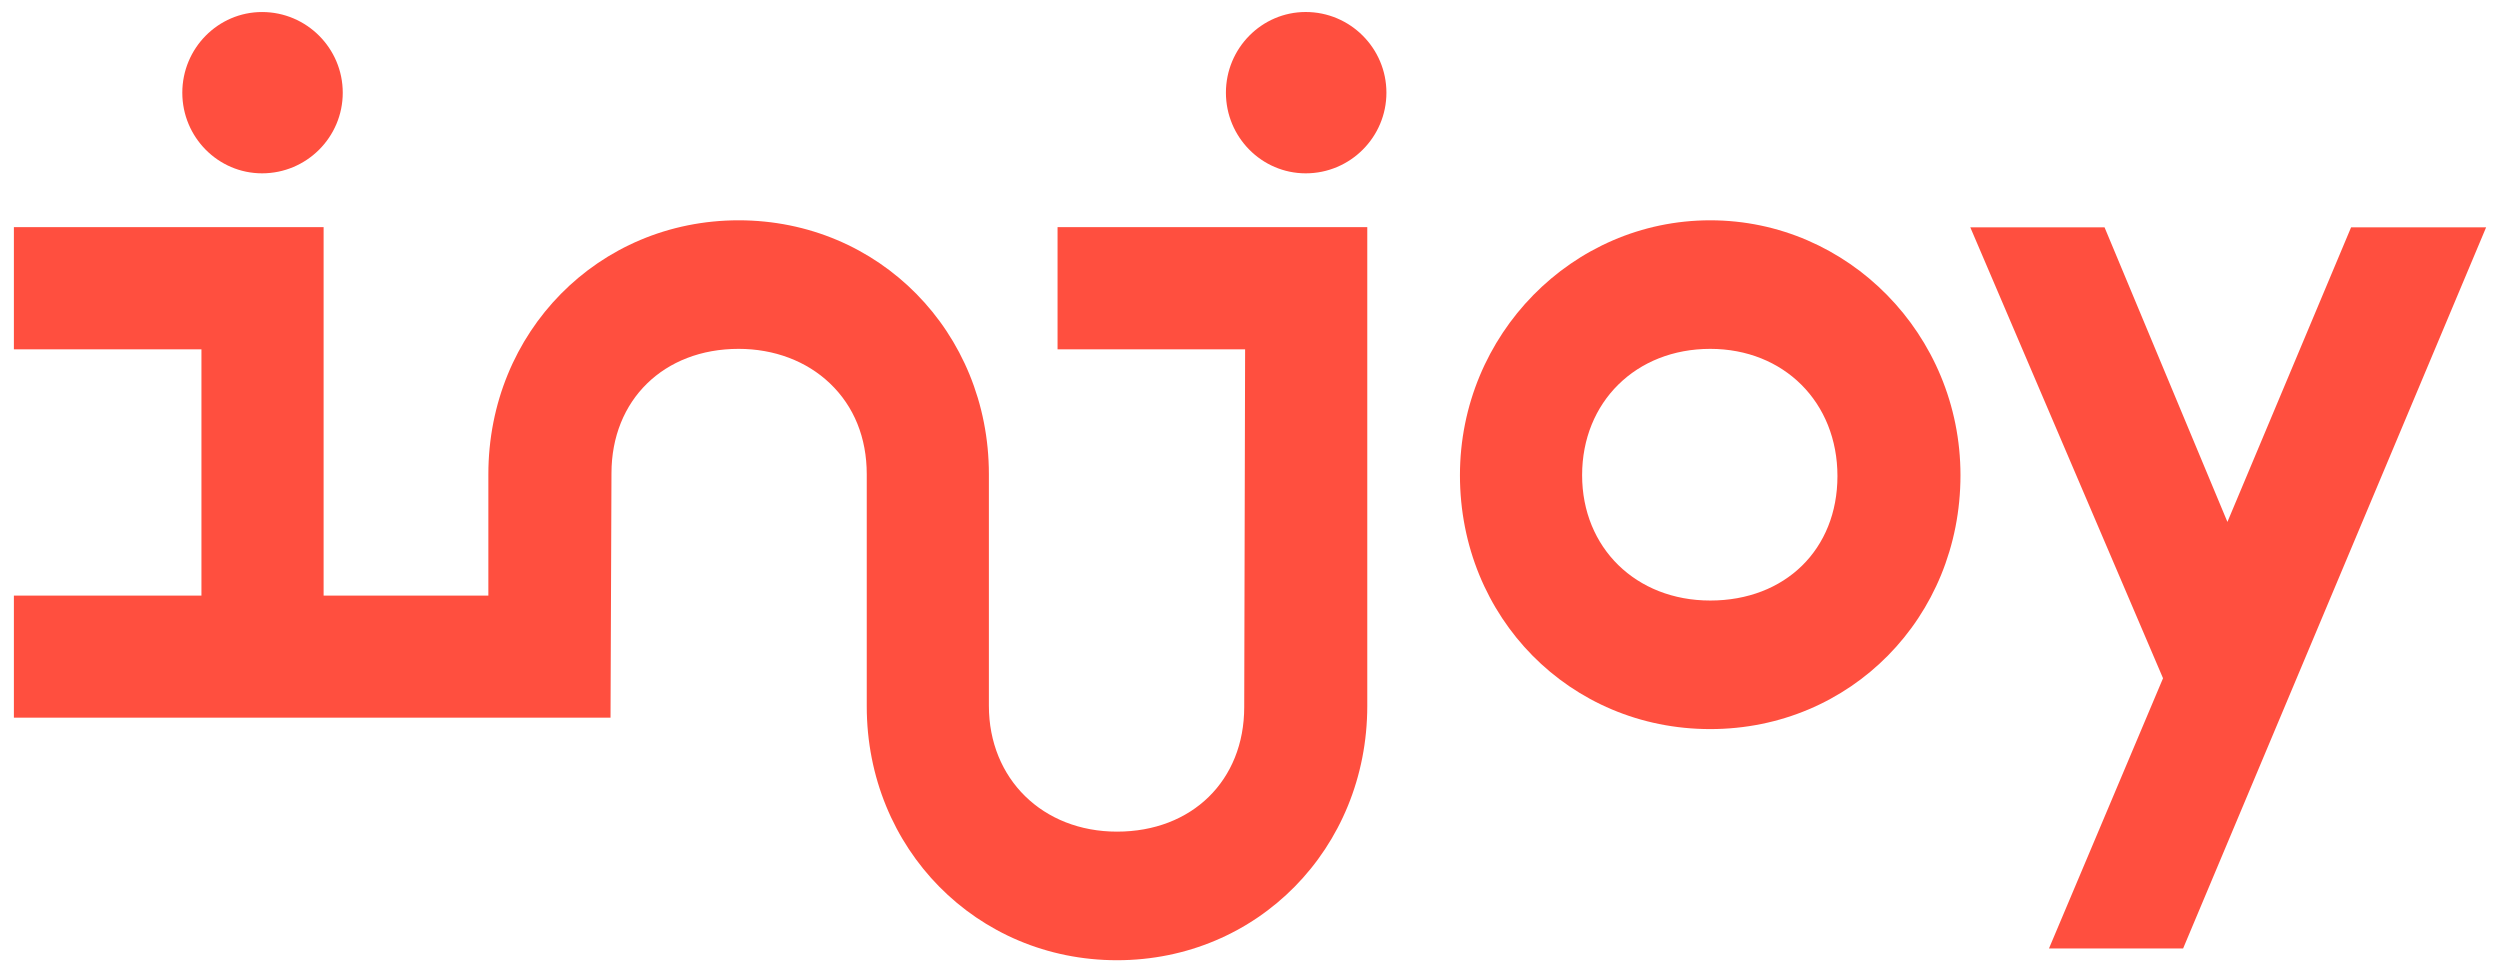<?xml version="1.0" encoding="UTF-8"?> <svg xmlns="http://www.w3.org/2000/svg" xmlns:xlink="http://www.w3.org/1999/xlink" xmlns:xodm="http://www.corel.com/coreldraw/odm/2003" xml:space="preserve" width="900px" height="350px" version="1.1" style="shape-rendering:geometricPrecision; text-rendering:geometricPrecision; image-rendering:optimizeQuality; fill-rule:evenodd; clip-rule:evenodd" viewBox="0 0 900 350"> <defs> <style type="text/css"> .fil0 {fill:#FF4F3F;fill-rule:nonzero} </style> </defs> <g id="Слой_x0020_1">  <path class="fil0" d="M94.34 62.4c16.02,0 29.05,-13 29.05,-29.02 0,-16.02 -13.03,-29.05 -29.05,-29.05 -15.81,0 -28.71,13.03 -28.71,29.05 0,16.02 12.9,29.02 28.71,29.02z"></path> <path class="fil0" d="M470.06 4.32c-15.84,0 -28.73,13.04 -28.73,29.05 0,16 12.89,29.03 28.73,29.03 16.02,0 29.05,-13.03 29.05,-29.03 0,-16.01 -13.03,-29.05 -29.05,-29.05z"></path> <path class="fil0" d="M615.68 216.19c-26.73,0 -46.12,-18.99 -46.12,-45.12 0,-26.35 19.4,-45.48 46.12,-45.48 26.54,0 45.8,19.26 45.8,45.8 0,26.39 -18.83,44.8 -45.8,44.8l0 0zm0 -136.88c-49.68,0 -90.1,41.17 -90.1,91.76 0,51.26 39.57,91.4 90.1,91.4 50.52,0 90.09,-40.14 90.09,-91.4 0,-50.59 -40.41,-91.76 -90.09,-91.76z"></path> <path class="fil0" d="M380.72 125.75l67.52 0 -0.32 128.83c0,26.4 -18.82,44.81 -45.8,44.81 -26.72,0 -46.12,-18.96 -46.12,-45.29l0 -83.37c0,-51.25 -39.57,-91.42 -90.09,-91.42 -50.5,0 -90.1,40.17 -90.1,91.42l0 43.68 -59.31 0 0 -132.63 -111.5 0 0 43.97 67.52 0 0 88.66 -67.52 0 0 43.95 214.79 0 0.34 -87.97c0,-26.38 18.83,-44.8 45.78,-44.8 12.82,0 24.48,4.41 32.86,12.42 8.69,8.28 13.26,19.58 13.26,32.72l0 83.55c0,51.25 39.57,91.4 90.09,91.4 50.53,0 90.1,-40.15 90.1,-91.58l0 -172.32 -111.5 0 0 43.97 0 0z"></path> <polygon class="fil0" points="846.39,81.85 801.87,187.89 757.64,81.85 709.31,81.85 778.69,244.17 737.63,341.45 785.92,341.45 895,81.85 "></polygon> </g> </svg> 